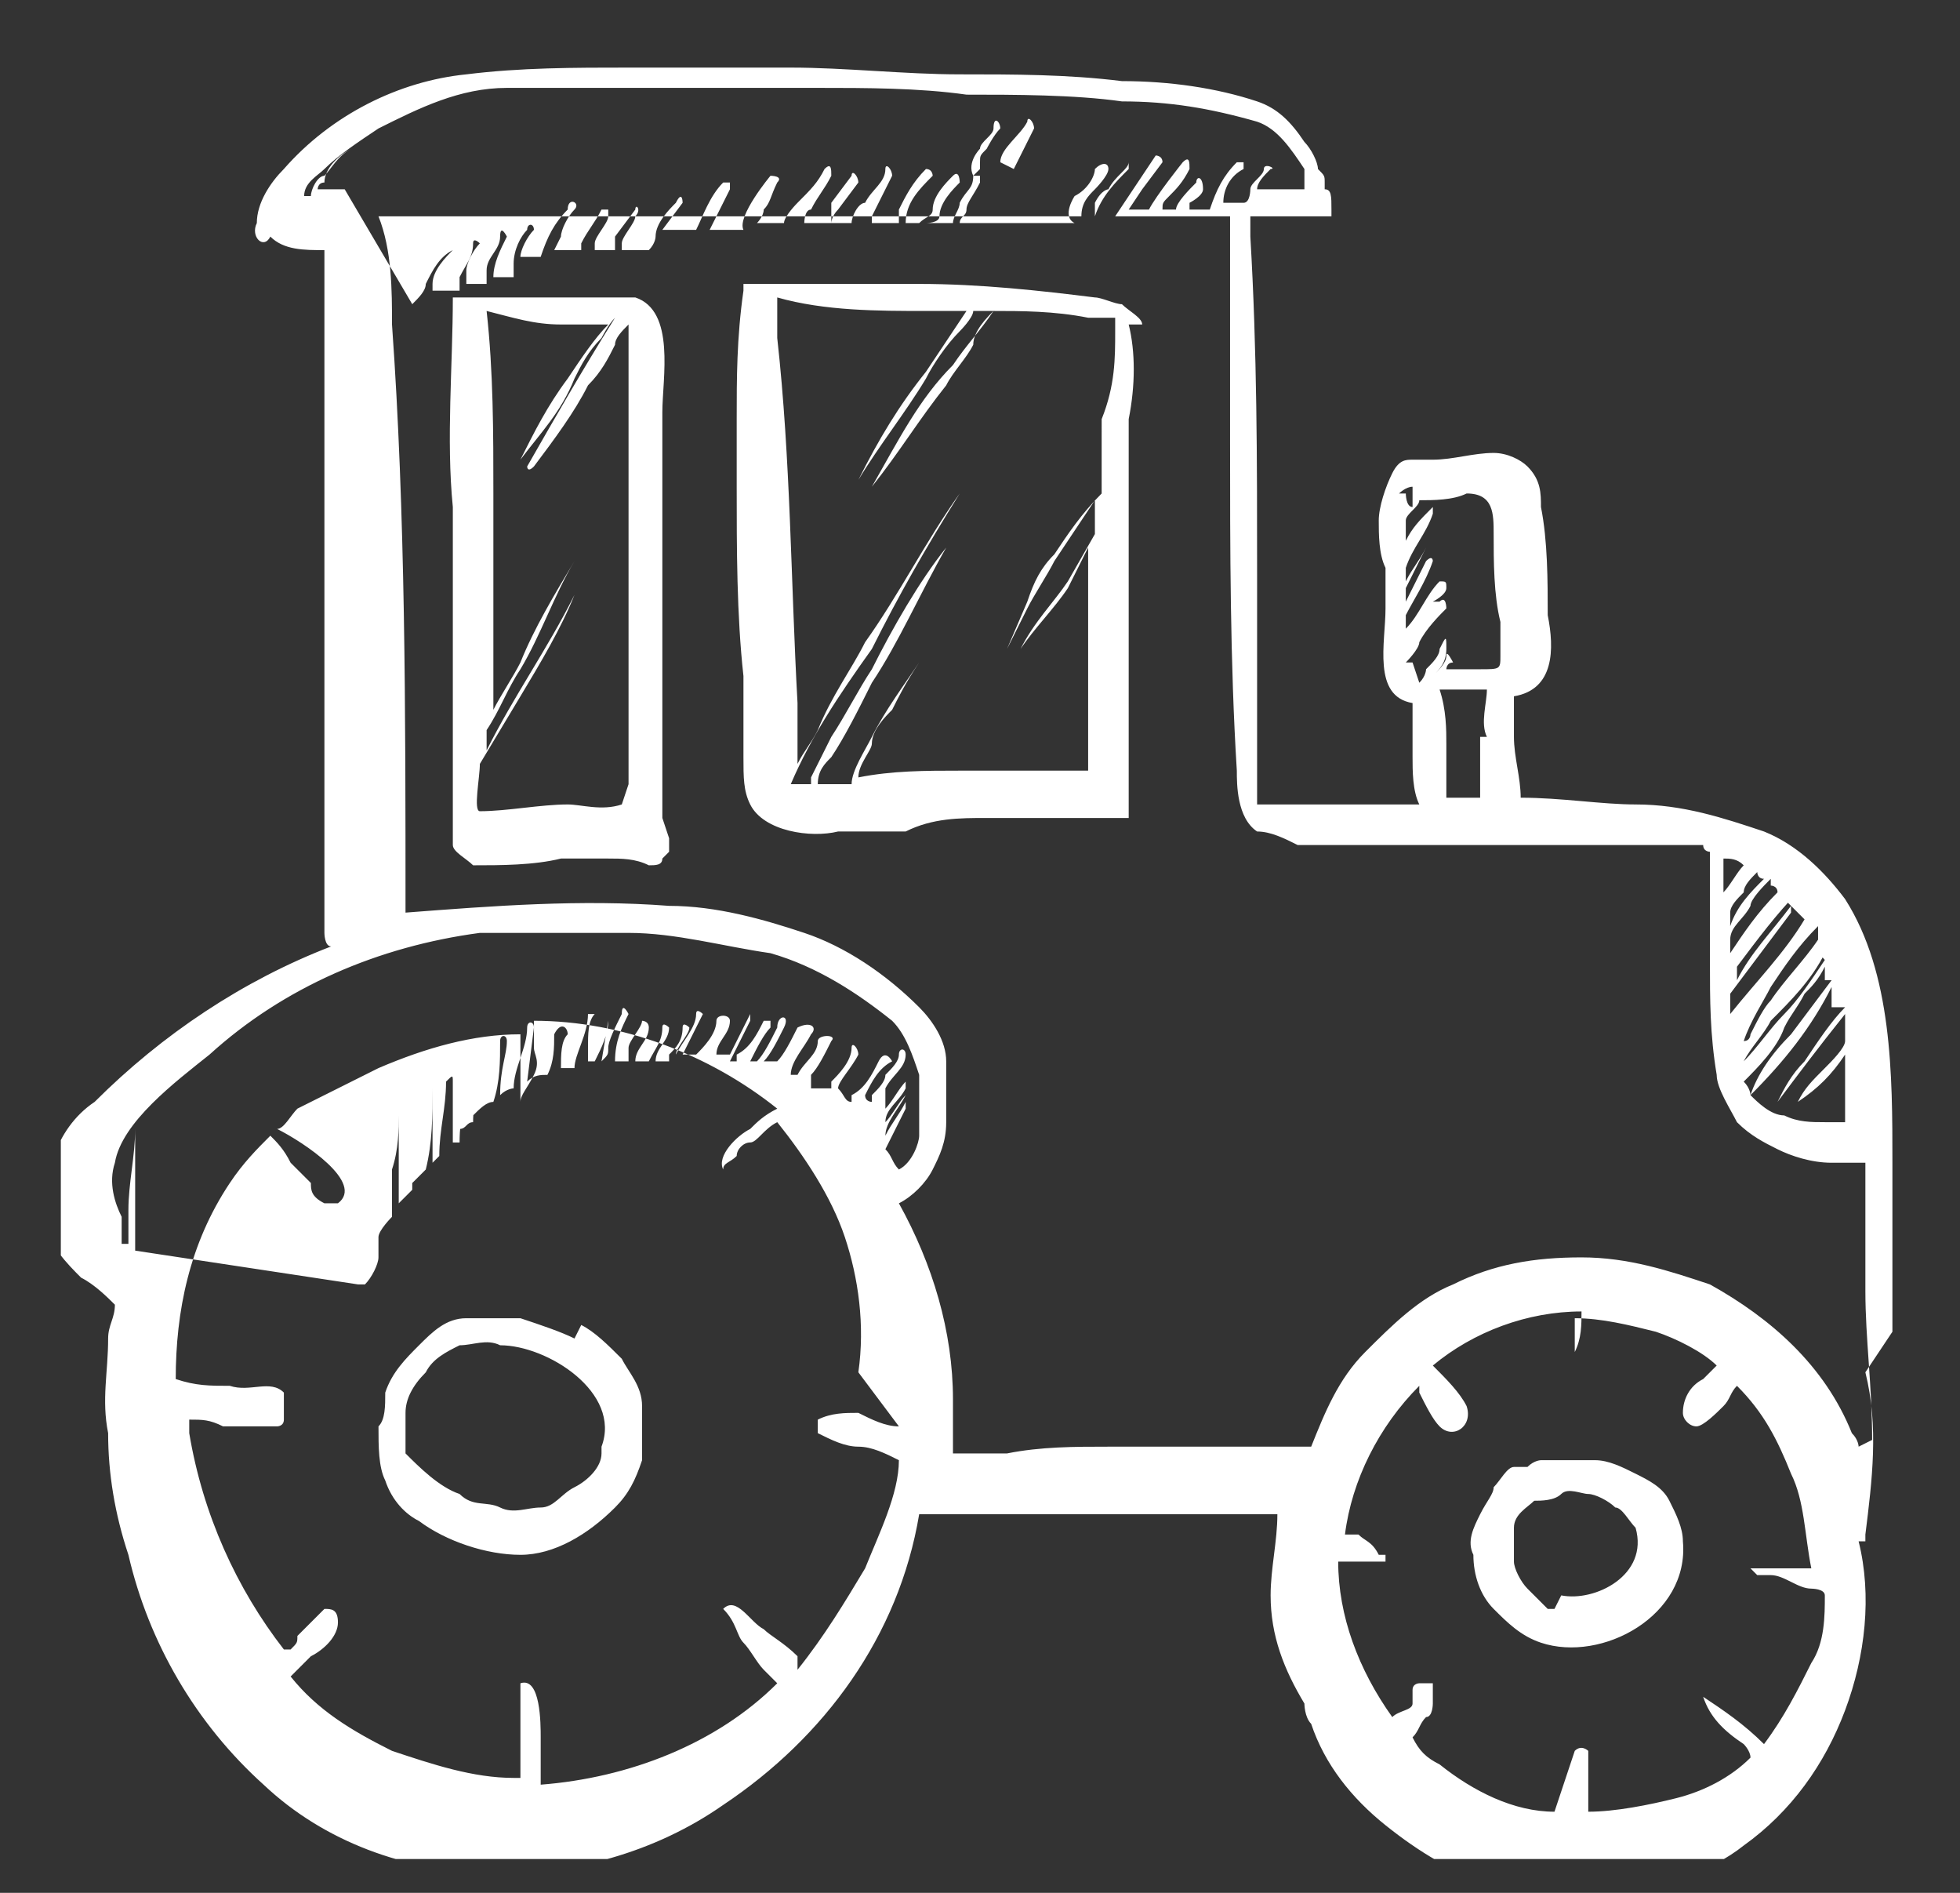 <?xml version="1.0" encoding="UTF-8"?>
<svg id="Layer_1" xmlns="http://www.w3.org/2000/svg" xmlns:xlink="http://www.w3.org/1999/xlink" version="1.1" viewBox="0 0 29 28">
  <rect x="0" y="0" width="29" height="28" fill="#333333" stroke="none"/>
  <!-- Generator: Adobe Illustrator 29.8.1, SVG Export Plug-In . SVG Version: 2.1.1 Build 2)  -->
  <defs>
    <style>
      .st0 {
        fill: none;
      }

      .st1 {
        fill: #fff;
      }

      .st2 {
        clip-path: url(#clippath);
      }
    </style>
    <clipPath id="clippath">
      <rect class="st0" x=".9" y=".5" width="27.1" height="27"/>
    </clipPath>
  </defs>
  <g class="st2">
    <path class="st1" d="M14.5,2.5s0,0,0-.1,0-.1.1-.2c0,0,.1-.2.2-.3,0-.1-.1-.2-.1,0,0,.1-.2.2-.2.3,0,0-.2.2-.1.4,0,0,0,0,0,0s0,0,0,0ZM15,2.5c.1-.2.2-.4.3-.6,0-.1-.1-.2-.1-.1-.1.2-.4.4-.4.6,0,0,0,0,0,0,0,0,0,0,0,0,0,0,0,0,0,0ZM28,19.7c0-.8,0-1.6,0-2.5,0-1.3,0-2.8-.7-3.9-.3-.4-.7-.8-1.2-1-.6-.2-1.2-.4-1.9-.4-.5,0-1.1-.1-1.7-.1,0-.3-.1-.6-.1-.9,0-.2,0-.3,0-.5h0c0-.1,0-.1,0-.1.6-.1.6-.7.5-1.2,0-.5,0-1.1-.1-1.6,0-.2,0-.4-.2-.6-.1-.1-.3-.2-.5-.2-.3,0-.6.1-.9.1-.1,0-.2,0-.3,0-.1,0-.2,0-.3.2-.1.2-.2.5-.2.7,0,.2,0,.5.1.7v.6c0,.5-.2,1.3.4,1.4h0c0,.3,0,.5,0,.8,0,.2,0,.5.1.7-.5,0-1,0-1.6,0h-.8v-.2c0-.2,0-.5,0-.8,0-.8,0-1.6,0-2.4,0-1.7,0-3.3-.1-5v-.3h1.1s0,0,.1,0c0,0,0,0,0,0,0,0,0,0,0,0,0,0,0,0,0-.1h0c0-.2,0-.3-.1-.3,0,0,0,0,0-.1,0-.1,0-.1-.1-.2,0-.1-.1-.3-.2-.4-.2-.3-.4-.5-.7-.6-.6-.2-1.3-.3-2-.3-.8-.1-1.6-.1-2.4-.1-.8,0-1.7-.1-2.5-.1s-1.6,0-2.4,0c-.8,0-1.6,0-2.4.1-1,.1-2,.6-2.7,1.4-.2.2-.4.5-.4.8h0c-.1.2.1.4.2.2.2.2.5.2.8.2h0v3.6c0,1.7,0,3.4,0,5.1v1.4c0,0,0,.2.1.2-1.3.5-2.5,1.3-3.5,2.3-.3.2-.5.5-.6.8-.1.3-.2.7-.1,1,0,.3.3.6.5.8.2.1.4.3.5.4,0,.2-.1.3-.1.5,0,.5-.1.9,0,1.4,0,.6.1,1.2.3,1.8.3,1.3,1,2.5,2,3.4,1.8,1.7,4.8,1.7,6.8.3,1.5-1,2.6-2.5,2.9-4.3.3,0,.6,0,.9,0h1.5c1,0,1.9,0,2.9,0,0,.4-.1.8-.1,1.2,0,.6.2,1.1.5,1.6,0,0,0,.2.1.3.2.6.6,1.1,1.1,1.5.5.4,1,.7,1.6.9.6.2,1.3.2,1.9.1.6-.1,1.3-.3,1.8-.7.7-.5,1.2-1.2,1.5-2,.3-.8.4-1.7.2-2.5,0,0,.1,0,.1,0,0,0,0,0,0-.1.1-.8.2-1.6,0-2.4h0ZM27.3,14.9c-.2.2-.4.5-.6.8-.2.2-.3.4-.4.6,0,0,0,0,0,0,.3-.4.6-.8,1-1.3,0,.1,0,.2,0,.4,0,.1-.2.3-.3.4-.2.2-.3.3-.4.5,0,0,0,.1,0,0,.3-.2.5-.4.7-.7,0,.3,0,.6,0,1h-.3c-.2,0-.4,0-.6-.1-.2,0-.4-.2-.5-.3.5-.5.9-1,1.2-1.6,0,.1,0,.2,0,.3ZM27.1,14.5l-.6.8c-.3.3-.5.6-.6.9,0,0,0-.1-.1-.2.2-.2.5-.5.6-.8.1-.2.2-.3.3-.5.1-.1.2-.2.3-.4,0,0,0,.1,0,.2ZM26.9,14s0,.1.1.2c-.2.3-.4.6-.6.8-.2.2-.4.5-.6.7,0,0,0,0,0,0,0,0,0,0,0,0,.1-.2.3-.4.4-.6.3-.3.6-.6.8-1ZM26.9,13.9c-.2.3-.5.6-.7.9-.1.1-.2.3-.3.5,0,0,0,.1-.1.1h0c.1-.3.3-.6.4-.8.2-.3.4-.6.7-.9,0,0,0,0,0,0,0,0,0,0,0,0ZM26.4,13.3c.1.1.2.2.3.3-.3.5-.7.9-1.1,1.4,0-.1,0-.2,0-.3.3-.4.6-.8.9-1.2,0,0,0-.1,0-.1-.3.4-.6.7-.8,1.1v-.2c.3-.4.6-.8.9-1.1h0ZM26.2,13.1c0,0,.1,0,.1.1-.3.3-.5.6-.7.9v-.2c0-.2.2-.3.3-.5,0-.1.2-.3.3-.4h0ZM26.1,13c-.2.2-.4.4-.5.7v-.2c0-.1.1-.2.2-.3,0-.1.1-.2.2-.3,0,0,0,.1.1.1ZM25.8,12.8c-.1.1-.2.3-.3.4,0-.1,0-.3,0-.5.1,0,.2,0,.3.1ZM20.7,7.3c0,0,.1-.1.2-.1,0,0,0,.1,0,.1v.2c-.1,0-.1-.2-.1-.2ZM20.9,9.8q0,0-.1,0c0,0,.2-.2.2-.3.1-.2.3-.4.4-.5,0,0,0-.2-.1-.1h-.1c0,0,.2-.1.2-.2,0-.1,0-.1-.1-.1-.2.2-.3.5-.5.7v-.2c.1-.2.3-.5.4-.8,0,0,0-.1-.1,0-.1.2-.2.4-.3.6h0c0-.1,0-.2,0-.2.1-.2.2-.4.3-.6,0,0,0-.1,0,0-.1.2-.2.3-.3.5v-.2c.1-.3.3-.5.4-.8,0,0,0-.1,0-.1-.2.2-.3.3-.4.5v-.2s0,0,0,0c0,0,0,0,0-.1,0-.1.2-.2.2-.3h0c.2,0,.5,0,.7-.1.4,0,.4.3.4.6,0,.4,0,.9.1,1.3,0,.1,0,.3,0,.5,0,.2,0,.2-.3.2h-.5s0-.1.1-.1c0,0-.1-.2-.1-.1,0,.1-.1.2-.2.3h0c.1-.1.2-.2.2-.4,0-.2,0-.2-.1,0,0,.1-.1.2-.2.3,0,0,0,.1-.1.2h0ZM21.9,10.9c0,.3,0,.6,0,.9h-.5c0,0,0-.1,0-.2,0-.2,0-.4,0-.6s0-.5-.1-.8c.1,0,.1,0,.2,0,.2,0,.3,0,.5,0,0,.2-.1.5,0,.7h0ZM5.1,2.8c0,0-.2,0-.4,0,0,0,0-.1.1-.1,0-.2.2-.4.4-.5h0c0,0,0,0,0,0-.2.1-.3.3-.4.4-.1,0-.2.2-.2.3,0,0-.1,0-.1,0h0c0-.2.2-.3.3-.4.2-.2.5-.4.8-.6.6-.3,1.2-.6,1.9-.6.4,0,.7,0,1.1,0,.4,0,.8,0,1.2,0,.8,0,1.6,0,2.3,0s1.5,0,2.2.1c.7,0,1.6,0,2.3.1.7,0,1.3.1,2,.3.3.1.5.4.7.7,0,.1,0,.2,0,.3h-.7s0,0,0,0c0,0,0,0,0,0,0-.1.1-.2.2-.3.1,0-.1-.1-.1,0,0,.1-.2.2-.2.3,0,0,0,.2-.1.2h-.3c0-.2.1-.4.3-.5,0,0,0-.1,0-.1s-.1,0-.1,0c-.2.2-.3.4-.4.7h-.3s0,0,0-.1c0,0,.2-.1.2-.2h0c0-.2-.1-.2-.1-.1-.1.1-.3.3-.3.4h-.2c0-.1,0-.1.1-.2.1-.1.2-.2.3-.4,0-.1,0-.2-.1-.1,0,0-.4.5-.5.7h-.3s0,0,0,0c0,0,0,0,0,0l.2-.3.3-.4c0-.1-.1-.1-.1-.1-.2.3-.4.6-.6.9h-.3c.1-.3.3-.5.5-.7,0-.1,0-.2,0-.1,0,.1-.2.2-.3.4,0,0-.1,0-.2.2,0,0,0,.1,0,.2h-.2,0c0-.2.1-.3.2-.4,0,0,.2-.2.2-.3,0-.1-.1-.1-.2,0,0,.1-.1.3-.3.4,0,0-.2.3,0,.4h-1.7c0-.1.1-.1.1-.2,0-.1.1-.2.2-.4,0,0,0-.1,0-.1s-.1,0-.1,0c0,.2-.1.2-.2.4,0,.1-.1.2-.1.3h-.4c0,0,.2,0,.2-.1,0-.2.2-.4.3-.5,0,0,0-.2-.1-.1-.1.1-.3.3-.3.5,0,.1-.1.1-.2.2h-.2c0-.3.2-.5.4-.7,0,0,0-.1-.1-.1-.2.2-.3.4-.4.6,0,0,0,.2,0,.2h-.4s0,0,0-.1c.1-.2.2-.4.3-.6,0-.1-.1-.2-.1-.1,0,.2-.2.3-.3.5-.1,0-.2.2-.2.3h-.3s0-.1.1-.2l.3-.4c0-.1-.1-.2-.1-.1l-.3.4v.3h-.4c0,0,0-.2.1-.2.1-.2.2-.3.3-.5,0-.1,0-.2-.1-.1-.1.2-.2.3-.4.5,0,0-.2.2-.2.3h-.4s0,0,0,0c0,0,.1-.1.1-.2.1-.1.1-.2.2-.4.1-.1-.1-.1-.1-.1,0,0-.5.6-.4.8h-.5s.3-.6.3-.6c0,0,0-.1,0-.1s-.1,0-.1,0c-.2.2-.3.5-.4.7h-.5s0,0,0,0l.3-.4c0,0,0-.2-.1,0-.1.1-.3.3-.3.5,0,0,0,.1-.1.2h-.4c0,0,0-.1,0-.1,0-.1.2-.3.2-.4.1-.1,0-.2,0-.1l-.3.4s0,.1,0,.2h-.3s0,0,0-.1c0-.1.2-.3.2-.4,0,0,0-.1,0-.1s-.1,0-.1,0c-.1.2-.2.3-.3.5,0,0,0,0,0,.1h-.4s0,0,.1-.2c0-.1.1-.3.2-.4.1-.1-.1-.2-.1,0-.2.2-.3.4-.4.7h-.3s0,0,0,0,0,0,0,0c0-.1.1-.3.2-.4,0-.1-.1-.1-.1,0-.1.1-.2.3-.2.5,0,0,0,.1,0,.2h-.3c0-.2.1-.4.2-.6,0,0-.1-.2-.1,0,0,.2-.2.3-.2.5,0,0,0,.1,0,.2h-.3c0-.1,0-.1,0-.2,0-.1.1-.3.2-.4,0,0-.1-.1-.1,0,0,.2-.1.3-.2.5,0,0,0,.1,0,.2h-.1c-.1,0-.2,0-.3,0,0,0,0-.1,0-.1,0-.2.2-.4.3-.5,0,0,0-.1,0,0-.2.1-.3.3-.4.5,0,.1-.1.2-.2.3h0ZM2,18.5c0-.6,0-1.2,0-1.8s0,0,0,0h0c0,.4-.1.8-.1,1.2v.5h-.1c0-.2,0-.2,0-.2,0,0,0,0,0,0,0-.4,0-.8,0-1.2,0,0,0,0,0,0,0,.2,0,.4,0,.5v.5c-.1-.2-.2-.5-.1-.8.1-.6.9-1.2,1.4-1.6,1.1-1,2.5-1.6,4-1.8.7,0,1.5,0,2.2,0,.7,0,1.4.2,2.1.3.7.2,1.3.6,1.8,1,.2.2.3.5.4.8,0,.3,0,.6,0,.9,0,.1-.1.4-.3.5-.1-.1-.1-.2-.2-.3l.3-.6c0,0,0-.1,0-.1-.1.2-.2.3-.3.5h0s0,0,0,0c0-.2.2-.4.3-.6,0,0,0-.1,0,0-.1.1-.2.3-.3.4,0,0,0,0,0,.1h0c0-.1,0-.1,0-.1,0-.2.2-.3.3-.5,0,0,0-.1,0-.1,0,0,0,0,0,0,0,0,0,0,0,0-.1.1-.2.3-.3.4,0,0,0,0,0,.1v-.2c0-.1,0-.1,0-.2.1-.2.3-.3.3-.5,0-.1-.1-.1-.1,0s-.1.2-.2.3c0,.1-.1.2-.2.3,0,0,0,0,0,.1,0,0-.1,0-.1-.1,0,0,0,0,0,0,.1-.2.2-.4.4-.5,0,0-.1-.2-.2,0-.1.2-.2.4-.4.5,0,0,0,0,0,.1-.1,0-.1-.1-.2-.2,0,0,0,0,0,0,0-.1.2-.3.3-.5,0-.1-.1-.2-.1-.1,0,.2-.2.4-.3.5,0,0,0,0,0,.1h-.3c0-.2,0-.2,0-.2.1-.1.2-.3.3-.5.1-.1-.2-.1-.2,0,0,.2-.2.3-.3.5h0s0,0-.1,0h0c0-.2.2-.4.3-.6.1-.1,0-.2-.2-.1-.1.2-.2.4-.3.5h0c0,0-.1,0-.2,0s0,0,0,0c.1-.1.2-.3.3-.5s-.1-.2-.1,0c-.1.2-.2.4-.3.5,0,0,0,0,0,0,0,0,0,0,0,0,0,0-.1,0-.1,0h0c.1-.2.2-.4.3-.5,0,0,0-.1,0-.1s-.1,0-.1,0c-.1.2-.2.4-.4.5,0,0,0,0,0,.1,0,0,0,0-.1,0h0s.3-.6.3-.6c0,0,0-.1,0-.1s0,0,0,0c-.1.2-.2.4-.3.6,0,0-.1,0-.2,0,0-.2.2-.3.2-.5,0-.1-.2-.1-.2,0,0,.2-.2.4-.3.5h-.2c.1-.2.2-.4.3-.6,0,0-.1-.1-.1,0,0,.2-.2.4-.3.6h0s0,0,0,0c0-.1.2-.3.2-.4,0,0-.1-.1-.1,0,0,.2-.1.3-.2.4,0,0,0,.1,0,.1h-.2s0,0,0,0,0,0,0,0c0-.2.2-.3.2-.5,0,0-.1-.1-.1,0,0,.2-.1.3-.2.5,0,0,0,0,0,0h-.2s0,0,0,0c0-.2.2-.3.2-.5,0-.1-.1-.1-.1-.1,0,.1-.2.3-.2.4,0,0,0,.2,0,.2,0,0-.1,0-.2,0h0c0-.3.1-.5.2-.7,0,0-.1-.2-.1,0-.1.2-.2.4-.2.5,0,.1,0,.1-.1.2,0,0,0,0,0,0,0,0,0,0,0,0h0s.1-.6.1-.6q0,0,0,0s0,0,0,0c0,.2-.1.4-.2.6,0,0,0,0,0,0,0,0,0,0,0,0,0,0-.1,0-.1,0s0-.1,0-.2c0-.2,0-.4.1-.5,0,0,0,0-.1,0,0,.3-.2.6-.2.8-.1,0-.1,0-.2,0,0-.2,0-.4.1-.5,0-.1-.1-.2-.2,0,0,.2,0,.4-.1.6-.1,0-.2,0-.3.1h0c0,0,.1-.8.1-.8,0-.1-.1-.1-.1,0,0,.3-.2.6-.2.9,0,0-.1,0-.2.1h0c0-.4.1-.6.1-.8,0-.1-.1-.1-.1,0,0,.3,0,.6-.1.9-.1,0-.2.1-.3.2h0c0-.4,0-.6.1-.9,0,0,0,0,0,0s0,0,0,0c0,0,0,0,0,0,0,0,0,0,0,0s0,0,0,0c0,0,0,0,0,0s0,0,0,0c0,0,0,0,0,0,0,.3-.1.7-.1,1-.1,0-.1.1-.2.1h0c0-.4,0-.6.1-.9,0,0,0,0,0,0,0,0,0,0,0,0h0c0,.4-.1.7-.1,1.1,0,0-.1,0-.1,0v-.2c0-.2,0-.5,0-.7,0-.1,0-.1-.1,0,0,.4-.1.7-.1,1.1,0,0-.1.1-.1.1,0-.4,0-.7,0-1.1,0,0,0,0,0,0,0,0,0,0,0,0h0c0,.4,0,.8-.1,1.2l-.2.2c0-.4,0-.9,0-1.3,0,0,0,0,0,0,0,0,0,0,0,0s0,0,0,0c0,0,0,0,0,0,0,0,0,0,0,0,0,0,0,0,0,0,0,.5,0,.9,0,1.4,0,0-.1.1-.2.2v-1.3s0,0,0,0c0,.2,0,.5-.1.8v.7c0,0-.2.2-.2.3v-1.5s0,0,0,0,0,0,0,0,0,0,0,0c0,0,0,0,0,0,0,.4,0,.7,0,1.1v.7c0,.1-.1.3-.2.4h-.1c0,0,0,0,0,0ZM13.3,21.1c-.2,0-.4-.1-.6-.2-.2,0-.4,0-.6.1,0,0,0,.1,0,.2h0c.2.1.4.2.6.2.2,0,.4.1.6.2,0,.5-.3,1.1-.5,1.6-.3.5-.6,1-1,1.5v-.2c-.2-.2-.4-.3-.5-.4-.2-.1-.4-.5-.6-.3,0,0,0,0,0,0,0,0,0,0,0,0,.2.2.2.4.3.5.1.1.2.3.3.4,0,0,.1.1.2.2-.9.9-2.2,1.4-3.5,1.5v-.7c0-.2,0-.9-.3-.8,0,0,0,0,0,.1,0-.1,0,0,0,0v.2c0,.2,0,.4,0,.6,0,.2,0,.3,0,.5h-.1c-.6,0-1.2-.2-1.8-.4-.6-.3-1.1-.6-1.5-1.1.1-.1.2-.2.3-.3.2-.1.4-.3.4-.5s-.1-.2-.2-.2c0,0,0,0,0,0,0,0,0,0,0,0-.1.1-.3.3-.4.4,0,.1,0,.1-.1.2h-.1c-.7-.9-1.2-2-1.4-3.2,0,0,0-.1,0-.2.2,0,.3,0,.5.1.1,0,.2,0,.3,0,.1,0,.2,0,.3,0,0,0,.1,0,.2,0,0,0,.1,0,.1-.1,0,0,0,0,0-.2s0-.1,0-.2c-.2-.2-.5,0-.8-.1-.3,0-.5,0-.8-.1,0-1,.2-2,.8-2.9.2-.3.4-.5.6-.7.1.1.2.2.3.4l.3.3c0,.1,0,.2.2.3.2,0,.2,0,.2,0,.4-.3-.5-.9-.9-1.1.1,0,.2-.2.3-.3.4-.2.8-.4,1.2-.6.7-.3,1.4-.5,2.1-.5v.2c0,.3,0,.5,0,.8,0,0,0,0,0,0,0,0,0,0,0,0,0,0,0,0,0,0s0,0,0,0c0,0,0,0,0,0,0-.1.1-.2.2-.4s0-.3,0-.4v-.4c1.3,0,2.6.5,3.6,1.3-.2.1-.3.2-.4.3-.2.1-.5.4-.4.6,0,0,0,0,0,0,0,0,0,0,0,0,0,0,0,0,0,0,0,0,0,0,0,0,0,0,0,0,0,0,0,0,0,0,0,0,0-.1.1-.1.2-.2,0-.1.1-.2.2-.2.1,0,.2-.2.4-.3.4.5.8,1.1,1,1.7s.3,1.3.2,2h0ZM26.2,23.3c.2,0,.4.2.6.2,0,0,.2,0,.2.1,0,.3,0,.7-.2,1-.2.4-.4.8-.7,1.2-.3-.3-.6-.5-.9-.7,0,0,0,0,0,0,0,0,0,0,0,0,0,0,0,0,0,0,0,0,0,0,0,0,.1.3.3.5.6.7,0,0,.1.1.1.2-.3.3-.7.5-1.1.6-.4.1-.9.2-1.3.2,0-.3,0-.6,0-.9,0,0-.1-.1-.2,0h0c-.1.3-.2.6-.3.9-.6,0-1.2-.3-1.7-.7-.2-.1-.3-.2-.4-.4.1-.1.1-.2.2-.3.1,0,.1-.2.1-.2s0-.1,0-.2,0-.1,0-.1c0,0,0,0-.1,0,0,0,0,0-.1,0,0,0-.1,0-.1.1s0,.1,0,.2-.2.1-.3.2c-.5-.7-.8-1.5-.8-2.3h.7s0-.1,0-.1h-.1c0,0,0,0,0,0,0,0,0,0,0,0-.1-.2-.2-.2-.3-.3h-.2c.1-.8.5-1.6,1.1-2.2,0,0,0,0,0,.1.1.2.2.4.3.5.2.2.5,0,.4-.3-.1-.2-.3-.4-.5-.6.6-.5,1.4-.8,2.2-.8,0,.2,0,.4-.1.6,0,0,0,0,0,.1,0,0,0,0,0,.1,0,0,0,0,0,0,0,0,0,0,0,0h0s0,0,0,0c0,0,0,0,0,0,0,0,0,0,0,0s0,0,0,0c0-.2,0-.5,0-.7.4,0,.8.1,1.2.2.3.1.7.3.9.5,0,0-.2.2-.2.2-.2.1-.3.3-.3.5,0,.1.1.2.2.2.1,0,.3-.2.4-.3.1-.1.1-.2.2-.3.4.4.6.8.8,1.3.2.4.2.9.3,1.4-.3,0-.6,0-.9,0,0,0,0,0,.1.1h0ZM27.5,21.4s0-.1-.1-.2c-.4-1-1.2-1.7-2.1-2.2-.6-.2-1.2-.4-1.9-.4-.7,0-1.3.1-1.9.4,0,0,0,0,0,0s0,0,0,0c-.5.2-.9.6-1.3,1-.4.4-.6.9-.8,1.4h0c-1,0-2,0-3,0-.5,0-1,0-1.5.1-.3,0-.6,0-.8,0,0-.3,0-.6,0-.8,0-1-.3-2-.8-2.9.2-.1.4-.3.5-.5.1-.2.2-.4.2-.7,0-.3,0-.6,0-.9,0-.3-.2-.6-.4-.8-.5-.5-1.1-.9-1.7-1.1-.6-.2-1.3-.4-2-.4-1.3-.1-2.6,0-3.9.1h0c0-3,0-5.9-.2-8.7,0-.5,0-1.1-.2-1.6h12.6c0,.3,0,.6,0,.8,0,.8,0,1.6,0,2.5,0,1.6,0,3.3.1,4.9,0,.2,0,.7.3.9h0c.2,0,.4.1.6.2.4,0,.8,0,1.2,0,.8,0,1.6,0,2.4,0h2.4c0,.1.1.1.1.1,0,.5,0,1.1,0,1.6,0,.6,0,1.1.1,1.7,0,.2.2.5.3.7.2.2.4.3.6.4.2.1.5.2.8.2.1,0,.3,0,.5,0v1.9c0,.7.1,1.4.1,2.2h0ZM9.8,12.1v-6c0-.5.2-1.5-.4-1.7-.2,0-.4,0-.6,0-.2,0-.4,0-.6,0-.4,0-.9,0-1.3,0,0,0-.1,0-.2,0,0,0,0,0,0,0s0,0,0,0c0,1-.1,2.1,0,3.1,0,1,0,2.1,0,3.2v1.4c0,.1,0,.3,0,.4,0,.1.2.2.3.3.4,0,.9,0,1.3-.1.2,0,.5,0,.7,0,.2,0,.4,0,.6.1.1,0,.2,0,.2-.1,0,0,0,0,.1-.1,0,0,0,0,0-.1,0,0,0,0,0-.1ZM9.2,11.9h0c-.3.1-.6,0-.8,0-.4,0-.9.1-1.3.1-.1,0,0-.5,0-.7l.6-1c.3-.5.6-1,.8-1.5,0,0,0-.1,0,0-.4.8-.9,1.5-1.3,2.3v-.3c.2-.3.3-.6.5-.9.3-.5.5-1.1.8-1.6h0c0,0,0,0,0,0-.3.5-.6,1-.8,1.5-.1.2-.3.5-.4.7v-.3c0-.9,0-1.9,0-2.9,0-.9,0-1.8-.1-2.7.4.1.7.2,1.1.2.2,0,.4,0,.6,0h.1c-.2.2-.4.5-.6.8-.3.4-.5.8-.7,1.2h0s0,0,0,0c.3-.4.6-.7.8-1.2.1-.2.2-.4.4-.6,0,0,.1-.2.2-.3,0,0,.2,0,.2,0,0,0,0,0,0,0,0,0,0,0,0,0,0,0,0,0,0,0,0,0,0,0,0,0h-.2c-.5.8-.9,1.5-1.3,2.2,0,0,0,.1.1,0,.3-.4.6-.8.8-1.2.2-.2.3-.4.4-.6,0-.1.1-.2.2-.3v.2c0,.2,0,.4,0,.5v1.2c0,1.7,0,3.3,0,4.9ZM16.9,4.8c0-.1-.2-.2-.3-.3-.1,0-.3-.1-.4-.1-.8-.1-1.7-.2-2.6-.2h-1.7c-.3,0-.6,0-.9,0,0,0,0,0,0,0,0,0,0,0,0,0h0s0,.1,0,.1h0c-.1.7-.1,1.3-.1,1.9v1c0,.9,0,1.9.1,2.8,0,.4,0,.8,0,1.2,0,.3,0,.5.1.7.2.4.9.5,1.3.4h1c.4-.2.8-.2,1.2-.2.6,0,1.2,0,1.8,0,0,0,0,0,0,0,0,0,0,0,0,0,0,0,.3,0,.1,0,0,0,.1,0,.2,0,0,0,0-.1,0-.2,0,0,0-.2,0-.2,0-.4,0-.9,0-1.3v-1.3c0-.9,0-1.9,0-2.9.1-.5.1-1,0-1.4h0ZM16.3,6.6c0,.2,0,.5,0,.7-.3.3-.5.6-.7.9-.2.2-.3.4-.4.7l-.3.7s0,0,0,0c0,0,0,0,0,0,.1-.2.2-.4.3-.6.1-.2.3-.5.4-.7l.6-.9v.5l-.4.7c-.2.3-.5.6-.7,1h0s0,0,0,0c.2-.3.5-.6.7-.9.1-.2.2-.4.3-.6v2.2c0,.4,0,.8,0,1.1-.6,0-1.3,0-1.9,0-.5,0-1,0-1.5.1,0-.2.2-.4.2-.5,0-.2.2-.4.3-.5.1-.2.2-.4.4-.7,0,0,0-.1,0,0-.2.3-.5.7-.7,1.1-.1.2-.3.5-.3.7-.1,0-.3,0-.5,0,0-.2.1-.3.2-.4.2-.3.4-.7.6-1.1.4-.6.7-1.3,1.1-2,0,0,0-.1,0,0-.4.5-.8,1.2-1.1,1.8-.2.3-.4.7-.6,1-.1.2-.2.4-.3.6,0,0,0,0,0,.1,0,0-.1,0-.2,0,0,0,0,0-.1,0,.3-.7.7-1.3,1.2-2,.4-.8.8-1.5,1.3-2.3,0,0,0-.1,0,0-.5.7-.9,1.5-1.4,2.2-.2.4-.5.8-.7,1.3-.1.2-.2.3-.3.5,0-.3,0-.6,0-.9-.1-1.8-.1-3.6-.3-5.4,0-.2,0-.4,0-.6.7.2,1.5.2,2.2.2h.6c-.2.3-.4.6-.6.9-.4.5-.7,1-1,1.6,0,0,0,0,0,0,.3-.5.7-1,1-1.5.1-.2.3-.5.5-.7,0,0,.2-.2.2-.3h.3c-.2.3-.4.5-.6.8-.5.5-.8,1.1-1.2,1.8,0,0,0,0,0,0,0,0,0,0,0,0,0,0,0,0,0,0,0,0,0,0,0,0,.4-.5.7-1,1.1-1.5.1-.2.3-.4.4-.6,0-.2.2-.4.3-.5.4,0,.9,0,1.4.1.1,0,.2,0,.4,0h0s0,0,0,.2c0,.4,0,.8-.2,1.3h0ZM22.4,21.7c-.1,0-.2.2-.3.3,0,.1-.1.2-.2.4-.1.2-.2.4-.1.6,0,.3.1.6.3.8.2.2.4.4.7.5.9.3,2.2-.4,2.1-1.5,0-.2-.1-.4-.2-.6-.1-.2-.3-.3-.5-.4-.2-.1-.4-.2-.6-.2-.2,0-.4,0-.6,0,0,0-.2,0-.2,0,0,0-.1,0-.2.1h0ZM23,23.8h-.1c-.1-.1-.2-.2-.3-.3-.1-.1-.2-.3-.2-.4,0-.2,0-.3,0-.5,0-.2.2-.3.3-.4.1,0,.3,0,.4-.1s.3,0,.4,0c.1,0,.3.1.4.2.1,0,.2.2.3.3,0,0,0,0,0,0,.2.7-.6,1.1-1.1,1h0ZM8.5,19.8c-.2-.1-.5-.2-.8-.3-.3,0-.6,0-.8,0-.3,0-.5.2-.7.4-.2.2-.4.4-.5.7,0,.2,0,.4-.1.5h0c0,.3,0,.6.1.8.1.3.3.5.5.6.4.3,1,.5,1.5.5.5,0,1-.3,1.4-.7.2-.2.3-.4.4-.7,0-.2,0-.5,0-.8,0-.3-.2-.5-.3-.7-.2-.2-.4-.4-.6-.5h0ZM8.9,21.5c0,.2-.2.4-.4.5-.2.1-.3.3-.5.3s-.4.1-.6,0-.4,0-.6-.2c-.3-.1-.6-.4-.8-.6,0-.2,0-.4,0-.6,0-.2.1-.4.3-.6.1-.2.3-.3.5-.4.2,0,.4-.1.6,0,.7,0,1.8.7,1.5,1.5h0Z"/>
  </g>
</svg>